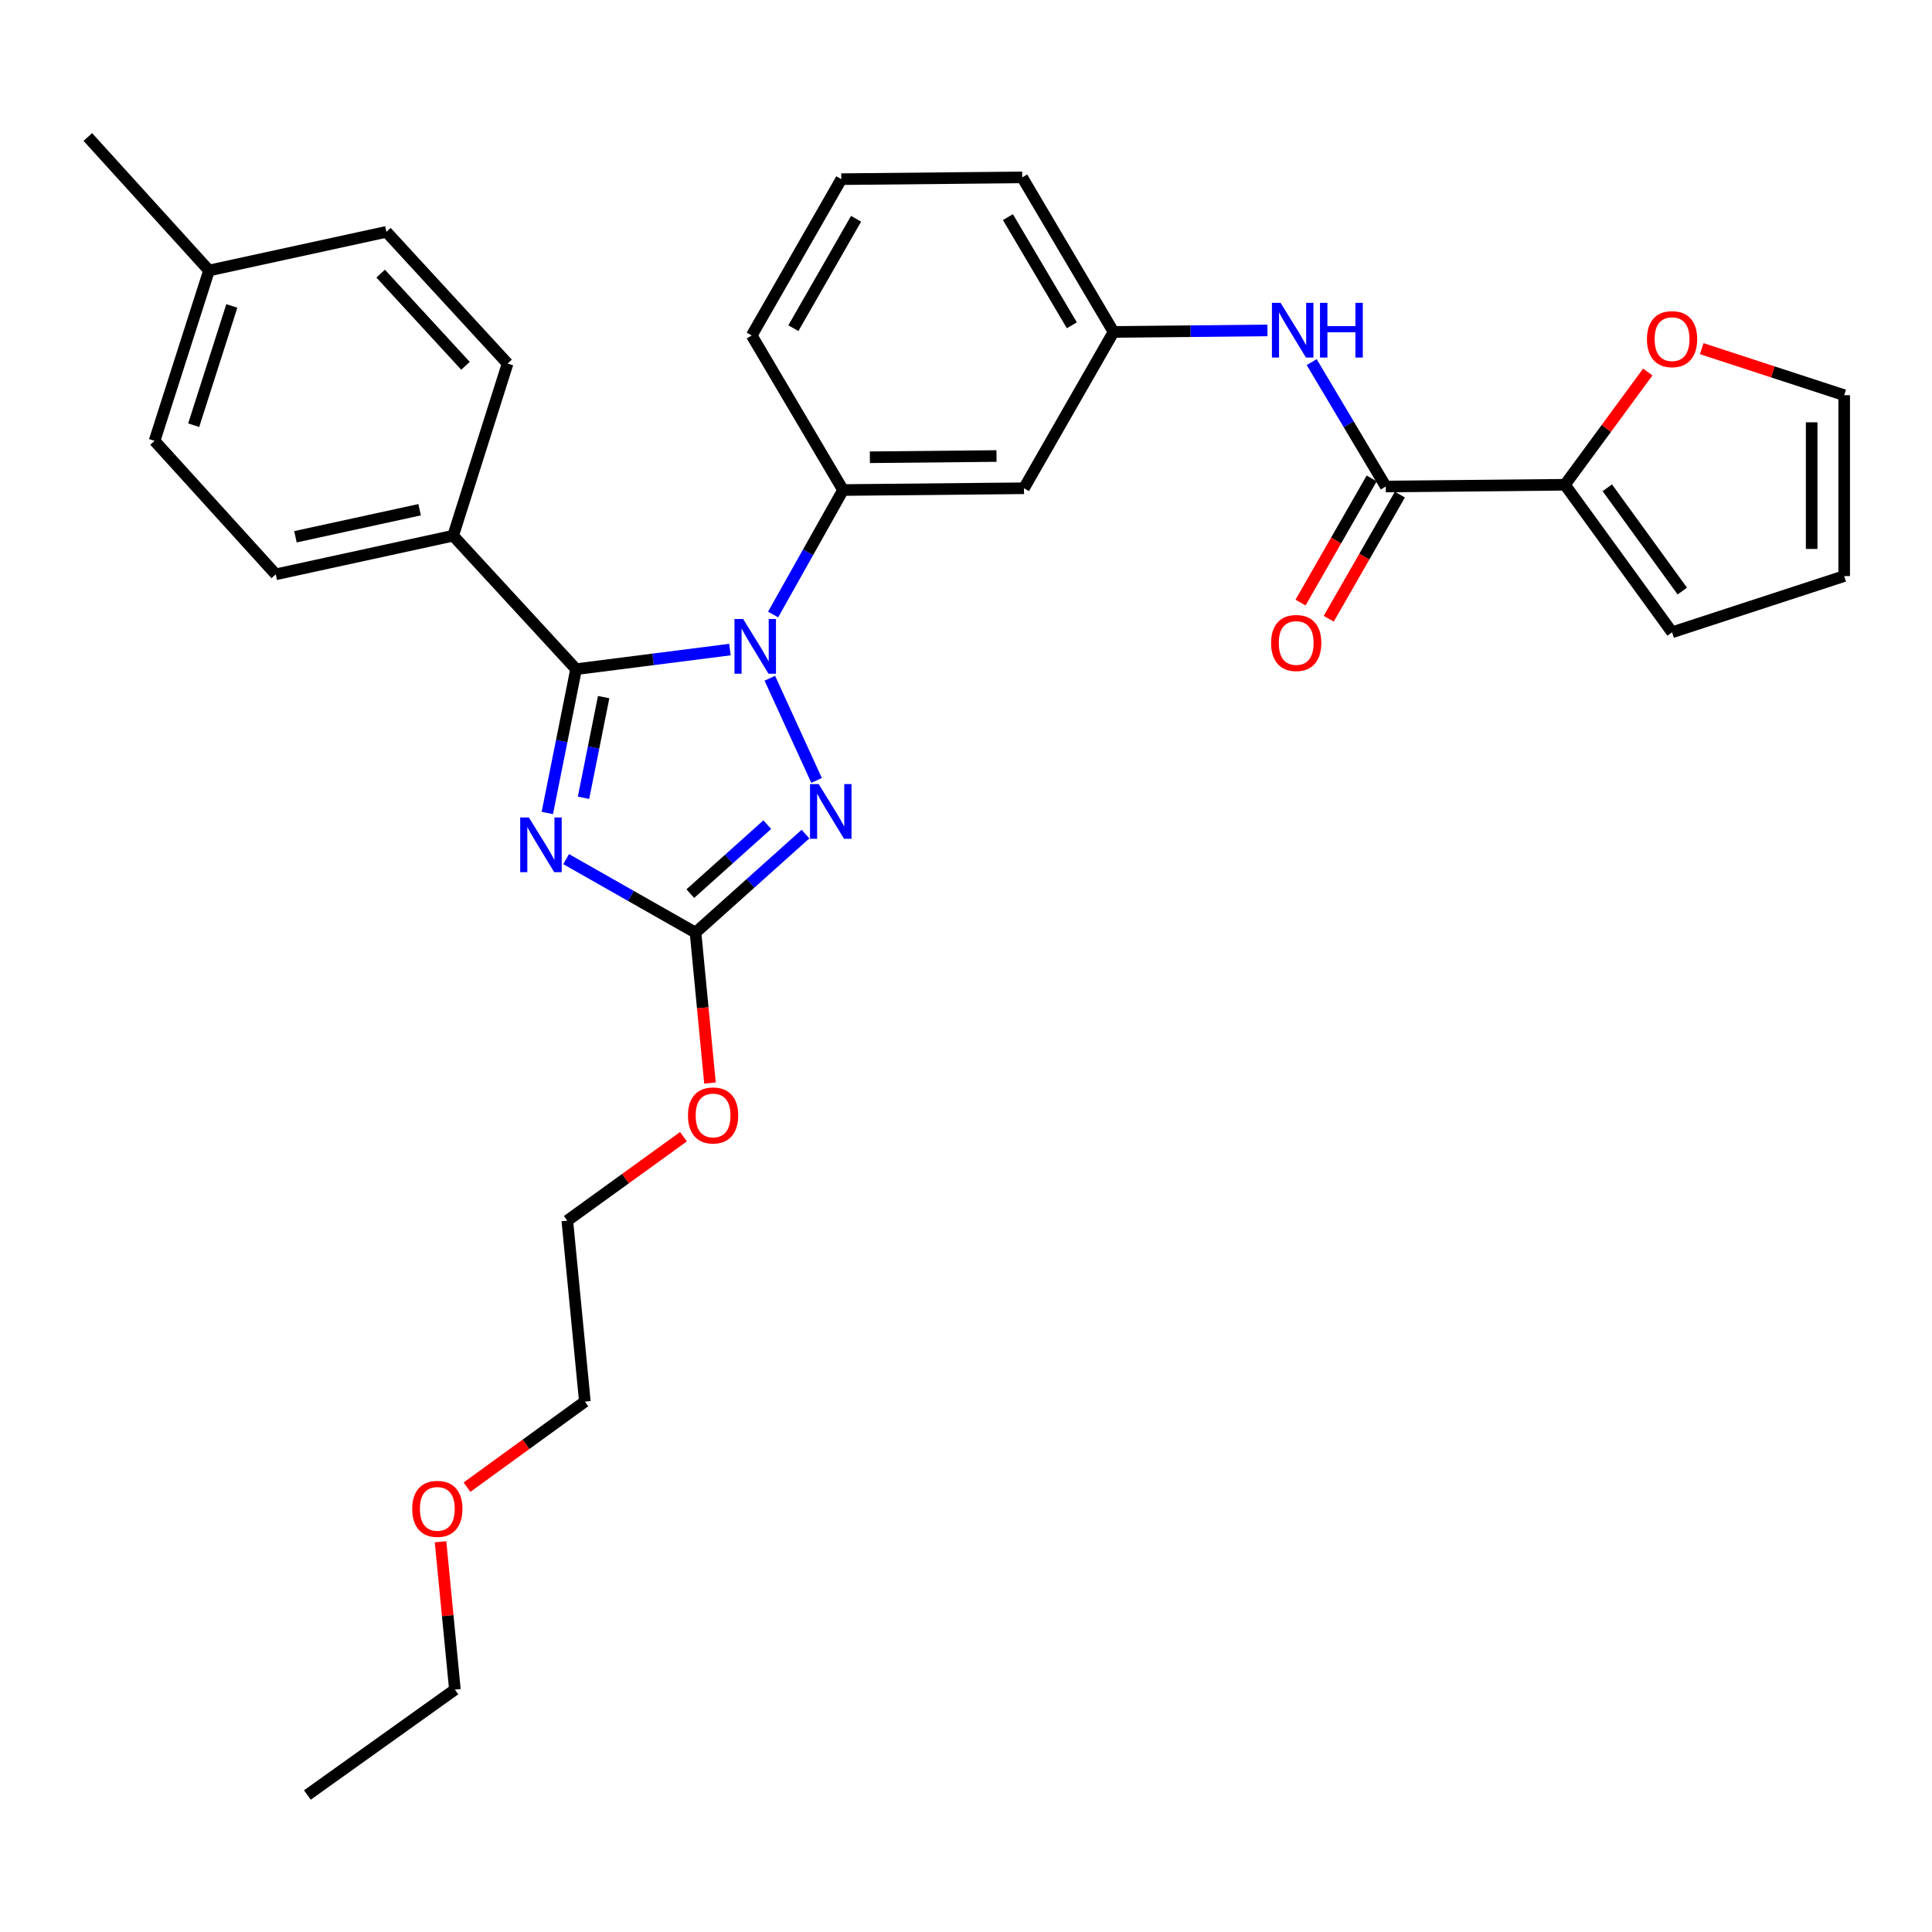 <?xml version='1.0' encoding='iso-8859-1'?>
<svg version='1.1' baseProfile='full'
              xmlns='http://www.w3.org/2000/svg'
                      xmlns:rdkit='http://www.rdkit.org/xml'
                      xmlns:xlink='http://www.w3.org/1999/xlink'
                  xml:space='preserve'
width='1000px' height='1000px' viewBox='0 0 1000 1000'>
<!-- END OF HEADER -->
<rect style='opacity:1.0;fill:#FFFFFF;stroke:none' width='1000' height='1000' x='0' y='0'> </rect>
<path class='bond-0' d='M 809.999,250.911 L 831.444,221.733' style='fill:none;fill-rule:evenodd;stroke:#000000;stroke-width:6px;stroke-linecap:butt;stroke-linejoin:miter;stroke-opacity:1' />
<path class='bond-0' d='M 831.444,221.733 L 852.889,192.555' style='fill:none;fill-rule:evenodd;stroke:#FF0000;stroke-width:6px;stroke-linecap:butt;stroke-linejoin:miter;stroke-opacity:1' />
<path class='bond-1' d='M 809.999,250.911 L 865.458,327.275' style='fill:none;fill-rule:evenodd;stroke:#000000;stroke-width:6px;stroke-linecap:butt;stroke-linejoin:miter;stroke-opacity:1' />
<path class='bond-1' d='M 831.934,252.477 L 870.755,305.931' style='fill:none;fill-rule:evenodd;stroke:#000000;stroke-width:6px;stroke-linecap:butt;stroke-linejoin:miter;stroke-opacity:1' />
<path class='bond-2' d='M 809.999,250.911 L 717.274,251.818' style='fill:none;fill-rule:evenodd;stroke:#000000;stroke-width:6px;stroke-linecap:butt;stroke-linejoin:miter;stroke-opacity:1' />
<path class='bond-3' d='M 678.924,187.425 L 698.099,219.621' style='fill:none;fill-rule:evenodd;stroke:#0000FF;stroke-width:6px;stroke-linecap:butt;stroke-linejoin:miter;stroke-opacity:1' />
<path class='bond-3' d='M 698.099,219.621 L 717.274,251.818' style='fill:none;fill-rule:evenodd;stroke:#000000;stroke-width:6px;stroke-linecap:butt;stroke-linejoin:miter;stroke-opacity:1' />
<path class='bond-4' d='M 656.03,171.038 L 616.197,171.428' style='fill:none;fill-rule:evenodd;stroke:#0000FF;stroke-width:6px;stroke-linecap:butt;stroke-linejoin:miter;stroke-opacity:1' />
<path class='bond-4' d='M 616.197,171.428 L 576.364,171.817' style='fill:none;fill-rule:evenodd;stroke:#000000;stroke-width:6px;stroke-linecap:butt;stroke-linejoin:miter;stroke-opacity:1' />
<path class='bond-5' d='M 709.973,247.635 L 691.563,279.763' style='fill:none;fill-rule:evenodd;stroke:#000000;stroke-width:6px;stroke-linecap:butt;stroke-linejoin:miter;stroke-opacity:1' />
<path class='bond-5' d='M 691.563,279.763 L 673.153,311.891' style='fill:none;fill-rule:evenodd;stroke:#FF0000;stroke-width:6px;stroke-linecap:butt;stroke-linejoin:miter;stroke-opacity:1' />
<path class='bond-5' d='M 724.574,256.001 L 706.164,288.129' style='fill:none;fill-rule:evenodd;stroke:#000000;stroke-width:6px;stroke-linecap:butt;stroke-linejoin:miter;stroke-opacity:1' />
<path class='bond-5' d='M 706.164,288.129 L 687.754,320.258' style='fill:none;fill-rule:evenodd;stroke:#FF0000;stroke-width:6px;stroke-linecap:butt;stroke-linejoin:miter;stroke-opacity:1' />
<path class='bond-6' d='M 880.801,180.465 L 917.673,192.507' style='fill:none;fill-rule:evenodd;stroke:#FF0000;stroke-width:6px;stroke-linecap:butt;stroke-linejoin:miter;stroke-opacity:1' />
<path class='bond-6' d='M 917.673,192.507 L 954.545,204.549' style='fill:none;fill-rule:evenodd;stroke:#000000;stroke-width:6px;stroke-linecap:butt;stroke-linejoin:miter;stroke-opacity:1' />
<path class='bond-7' d='M 398.459,351.058 L 422.657,403.944' style='fill:none;fill-rule:evenodd;stroke:#0000FF;stroke-width:6px;stroke-linecap:butt;stroke-linejoin:miter;stroke-opacity:1' />
<path class='bond-8' d='M 377.828,336.215 L 338.004,341.29' style='fill:none;fill-rule:evenodd;stroke:#0000FF;stroke-width:6px;stroke-linecap:butt;stroke-linejoin:miter;stroke-opacity:1' />
<path class='bond-8' d='M 338.004,341.29 L 298.18,346.366' style='fill:none;fill-rule:evenodd;stroke:#000000;stroke-width:6px;stroke-linecap:butt;stroke-linejoin:miter;stroke-opacity:1' />
<path class='bond-9' d='M 400.164,318.068 L 418.262,285.855' style='fill:none;fill-rule:evenodd;stroke:#0000FF;stroke-width:6px;stroke-linecap:butt;stroke-linejoin:miter;stroke-opacity:1' />
<path class='bond-9' d='M 418.262,285.855 L 436.36,253.641' style='fill:none;fill-rule:evenodd;stroke:#000000;stroke-width:6px;stroke-linecap:butt;stroke-linejoin:miter;stroke-opacity:1' />
<path class='bond-10' d='M 416.913,431.728 L 388.455,457.225' style='fill:none;fill-rule:evenodd;stroke:#0000FF;stroke-width:6px;stroke-linecap:butt;stroke-linejoin:miter;stroke-opacity:1' />
<path class='bond-10' d='M 388.455,457.225 L 359.997,482.723' style='fill:none;fill-rule:evenodd;stroke:#000000;stroke-width:6px;stroke-linecap:butt;stroke-linejoin:miter;stroke-opacity:1' />
<path class='bond-10' d='M 397.146,426.843 L 377.225,444.692' style='fill:none;fill-rule:evenodd;stroke:#0000FF;stroke-width:6px;stroke-linecap:butt;stroke-linejoin:miter;stroke-opacity:1' />
<path class='bond-10' d='M 377.225,444.692 L 357.305,462.54' style='fill:none;fill-rule:evenodd;stroke:#000000;stroke-width:6px;stroke-linecap:butt;stroke-linejoin:miter;stroke-opacity:1' />
<path class='bond-11' d='M 359.997,482.723 L 326.517,463.704' style='fill:none;fill-rule:evenodd;stroke:#000000;stroke-width:6px;stroke-linecap:butt;stroke-linejoin:miter;stroke-opacity:1' />
<path class='bond-11' d='M 326.517,463.704 L 293.036,444.684' style='fill:none;fill-rule:evenodd;stroke:#0000FF;stroke-width:6px;stroke-linecap:butt;stroke-linejoin:miter;stroke-opacity:1' />
<path class='bond-12' d='M 359.997,482.723 L 363.742,521.649' style='fill:none;fill-rule:evenodd;stroke:#000000;stroke-width:6px;stroke-linecap:butt;stroke-linejoin:miter;stroke-opacity:1' />
<path class='bond-12' d='M 363.742,521.649 L 367.487,560.576' style='fill:none;fill-rule:evenodd;stroke:#FF0000;stroke-width:6px;stroke-linecap:butt;stroke-linejoin:miter;stroke-opacity:1' />
<path class='bond-13' d='M 283.292,420.799 L 290.736,383.582' style='fill:none;fill-rule:evenodd;stroke:#0000FF;stroke-width:6px;stroke-linecap:butt;stroke-linejoin:miter;stroke-opacity:1' />
<path class='bond-13' d='M 290.736,383.582 L 298.18,346.366' style='fill:none;fill-rule:evenodd;stroke:#000000;stroke-width:6px;stroke-linecap:butt;stroke-linejoin:miter;stroke-opacity:1' />
<path class='bond-13' d='M 302.027,412.935 L 307.238,386.883' style='fill:none;fill-rule:evenodd;stroke:#0000FF;stroke-width:6px;stroke-linecap:butt;stroke-linejoin:miter;stroke-opacity:1' />
<path class='bond-13' d='M 307.238,386.883 L 312.449,360.831' style='fill:none;fill-rule:evenodd;stroke:#000000;stroke-width:6px;stroke-linecap:butt;stroke-linejoin:miter;stroke-opacity:1' />
<path class='bond-14' d='M 298.18,346.366 L 234.55,277.276' style='fill:none;fill-rule:evenodd;stroke:#000000;stroke-width:6px;stroke-linecap:butt;stroke-linejoin:miter;stroke-opacity:1' />
<path class='bond-15' d='M 435.454,92.733 L 389.091,173.64' style='fill:none;fill-rule:evenodd;stroke:#000000;stroke-width:6px;stroke-linecap:butt;stroke-linejoin:miter;stroke-opacity:1' />
<path class='bond-15' d='M 443.1,113.236 L 410.647,169.871' style='fill:none;fill-rule:evenodd;stroke:#000000;stroke-width:6px;stroke-linecap:butt;stroke-linejoin:miter;stroke-opacity:1' />
<path class='bond-16' d='M 435.454,92.733 L 529.094,91.817' style='fill:none;fill-rule:evenodd;stroke:#000000;stroke-width:6px;stroke-linecap:butt;stroke-linejoin:miter;stroke-opacity:1' />
<path class='bond-17' d='M 353.766,588.35 L 323.701,610.082' style='fill:none;fill-rule:evenodd;stroke:#FF0000;stroke-width:6px;stroke-linecap:butt;stroke-linejoin:miter;stroke-opacity:1' />
<path class='bond-17' d='M 323.701,610.082 L 293.637,631.813' style='fill:none;fill-rule:evenodd;stroke:#000000;stroke-width:6px;stroke-linecap:butt;stroke-linejoin:miter;stroke-opacity:1' />
<path class='bond-18' d='M 389.091,173.64 L 436.36,253.641' style='fill:none;fill-rule:evenodd;stroke:#000000;stroke-width:6px;stroke-linecap:butt;stroke-linejoin:miter;stroke-opacity:1' />
<path class='bond-19' d='M 529.094,91.817 L 576.364,171.817' style='fill:none;fill-rule:evenodd;stroke:#000000;stroke-width:6px;stroke-linecap:butt;stroke-linejoin:miter;stroke-opacity:1' />
<path class='bond-19' d='M 521.697,112.378 L 554.785,168.378' style='fill:none;fill-rule:evenodd;stroke:#000000;stroke-width:6px;stroke-linecap:butt;stroke-linejoin:miter;stroke-opacity:1' />
<path class='bond-20' d='M 293.637,631.813 L 302.724,725.454' style='fill:none;fill-rule:evenodd;stroke:#000000;stroke-width:6px;stroke-linecap:butt;stroke-linejoin:miter;stroke-opacity:1' />
<path class='bond-21' d='M 302.724,725.454 L 272.222,747.603' style='fill:none;fill-rule:evenodd;stroke:#000000;stroke-width:6px;stroke-linecap:butt;stroke-linejoin:miter;stroke-opacity:1' />
<path class='bond-21' d='M 272.222,747.603 L 241.72,769.751' style='fill:none;fill-rule:evenodd;stroke:#FF0000;stroke-width:6px;stroke-linecap:butt;stroke-linejoin:miter;stroke-opacity:1' />
<path class='bond-22' d='M 234.55,277.276 L 142.732,297.273' style='fill:none;fill-rule:evenodd;stroke:#000000;stroke-width:6px;stroke-linecap:butt;stroke-linejoin:miter;stroke-opacity:1' />
<path class='bond-22' d='M 217.196,263.832 L 152.924,277.831' style='fill:none;fill-rule:evenodd;stroke:#000000;stroke-width:6px;stroke-linecap:butt;stroke-linejoin:miter;stroke-opacity:1' />
<path class='bond-23' d='M 234.55,277.276 L 262.728,188.178' style='fill:none;fill-rule:evenodd;stroke:#000000;stroke-width:6px;stroke-linecap:butt;stroke-linejoin:miter;stroke-opacity:1' />
<path class='bond-24' d='M 142.732,297.273 L 80,228.183' style='fill:none;fill-rule:evenodd;stroke:#000000;stroke-width:6px;stroke-linecap:butt;stroke-linejoin:miter;stroke-opacity:1' />
<path class='bond-25' d='M 262.728,188.178 L 200.005,120.005' style='fill:none;fill-rule:evenodd;stroke:#000000;stroke-width:6px;stroke-linecap:butt;stroke-linejoin:miter;stroke-opacity:1' />
<path class='bond-25' d='M 240.936,189.346 L 197.029,141.625' style='fill:none;fill-rule:evenodd;stroke:#000000;stroke-width:6px;stroke-linecap:butt;stroke-linejoin:miter;stroke-opacity:1' />
<path class='bond-26' d='M 200.005,120.005 L 108.187,140.002' style='fill:none;fill-rule:evenodd;stroke:#000000;stroke-width:6px;stroke-linecap:butt;stroke-linejoin:miter;stroke-opacity:1' />
<path class='bond-27' d='M 80,228.183 L 108.187,140.002' style='fill:none;fill-rule:evenodd;stroke:#000000;stroke-width:6px;stroke-linecap:butt;stroke-linejoin:miter;stroke-opacity:1' />
<path class='bond-27' d='M 100.257,220.08 L 119.988,158.353' style='fill:none;fill-rule:evenodd;stroke:#000000;stroke-width:6px;stroke-linecap:butt;stroke-linejoin:miter;stroke-opacity:1' />
<path class='bond-28' d='M 108.187,140.002 L 45.455,70.912' style='fill:none;fill-rule:evenodd;stroke:#000000;stroke-width:6px;stroke-linecap:butt;stroke-linejoin:miter;stroke-opacity:1' />
<path class='bond-29' d='M 228.023,798.016 L 231.74,836.28' style='fill:none;fill-rule:evenodd;stroke:#FF0000;stroke-width:6px;stroke-linecap:butt;stroke-linejoin:miter;stroke-opacity:1' />
<path class='bond-29' d='M 231.74,836.28 L 235.457,874.545' style='fill:none;fill-rule:evenodd;stroke:#000000;stroke-width:6px;stroke-linecap:butt;stroke-linejoin:miter;stroke-opacity:1' />
<path class='bond-30' d='M 235.457,874.545 L 159.093,929.088' style='fill:none;fill-rule:evenodd;stroke:#000000;stroke-width:6px;stroke-linecap:butt;stroke-linejoin:miter;stroke-opacity:1' />
<path class='bond-31' d='M 530.001,252.725 L 576.364,171.817' style='fill:none;fill-rule:evenodd;stroke:#000000;stroke-width:6px;stroke-linecap:butt;stroke-linejoin:miter;stroke-opacity:1' />
<path class='bond-32' d='M 530.001,252.725 L 436.36,253.641' style='fill:none;fill-rule:evenodd;stroke:#000000;stroke-width:6px;stroke-linecap:butt;stroke-linejoin:miter;stroke-opacity:1' />
<path class='bond-32' d='M 515.791,236.035 L 450.242,236.676' style='fill:none;fill-rule:evenodd;stroke:#000000;stroke-width:6px;stroke-linecap:butt;stroke-linejoin:miter;stroke-opacity:1' />
<path class='bond-33' d='M 865.458,327.275 L 954.545,298.18' style='fill:none;fill-rule:evenodd;stroke:#000000;stroke-width:6px;stroke-linecap:butt;stroke-linejoin:miter;stroke-opacity:1' />
<path class='bond-34' d='M 954.545,204.549 L 954.545,298.18' style='fill:none;fill-rule:evenodd;stroke:#000000;stroke-width:6px;stroke-linecap:butt;stroke-linejoin:miter;stroke-opacity:1' />
<path class='bond-34' d='M 937.717,218.593 L 937.717,284.136' style='fill:none;fill-rule:evenodd;stroke:#000000;stroke-width:6px;stroke-linecap:butt;stroke-linejoin:miter;stroke-opacity:1' />
<path  class='atom-1' d='M 662.828 156.751
L 672.108 171.751
Q 673.028 173.231, 674.508 175.911
Q 675.988 178.591, 676.068 178.751
L 676.068 156.751
L 679.828 156.751
L 679.828 185.071
L 675.948 185.071
L 665.988 168.671
Q 664.828 166.751, 663.588 164.551
Q 662.388 162.351, 662.028 161.671
L 662.028 185.071
L 658.348 185.071
L 658.348 156.751
L 662.828 156.751
' fill='#0000FF'/>
<path  class='atom-1' d='M 683.228 156.751
L 687.068 156.751
L 687.068 168.791
L 701.548 168.791
L 701.548 156.751
L 705.388 156.751
L 705.388 185.071
L 701.548 185.071
L 701.548 171.991
L 687.068 171.991
L 687.068 185.071
L 683.228 185.071
L 683.228 156.751
' fill='#0000FF'/>
<path  class='atom-3' d='M 657.911 332.805
Q 657.911 326.005, 661.271 322.205
Q 664.631 318.405, 670.911 318.405
Q 677.191 318.405, 680.551 322.205
Q 683.911 326.005, 683.911 332.805
Q 683.911 339.685, 680.511 343.605
Q 677.111 347.485, 670.911 347.485
Q 664.671 347.485, 661.271 343.605
Q 657.911 339.725, 657.911 332.805
M 670.911 344.285
Q 675.231 344.285, 677.551 341.405
Q 679.911 338.485, 679.911 332.805
Q 679.911 327.245, 677.551 324.445
Q 675.231 321.605, 670.911 321.605
Q 666.591 321.605, 664.231 324.405
Q 661.911 327.205, 661.911 332.805
Q 661.911 338.525, 664.231 341.405
Q 666.591 344.285, 670.911 344.285
' fill='#FF0000'/>
<path  class='atom-4' d='M 852.458 175.534
Q 852.458 168.734, 855.818 164.934
Q 859.178 161.134, 865.458 161.134
Q 871.738 161.134, 875.098 164.934
Q 878.458 168.734, 878.458 175.534
Q 878.458 182.414, 875.058 186.334
Q 871.658 190.214, 865.458 190.214
Q 859.218 190.214, 855.818 186.334
Q 852.458 182.454, 852.458 175.534
M 865.458 187.014
Q 869.778 187.014, 872.098 184.134
Q 874.458 181.214, 874.458 175.534
Q 874.458 169.974, 872.098 167.174
Q 869.778 164.334, 865.458 164.334
Q 861.138 164.334, 858.778 167.134
Q 856.458 169.934, 856.458 175.534
Q 856.458 181.254, 858.778 184.134
Q 861.138 187.014, 865.458 187.014
' fill='#FF0000'/>
<path  class='atom-5' d='M 384.645 320.388
L 393.925 335.388
Q 394.845 336.868, 396.325 339.548
Q 397.805 342.228, 397.885 342.388
L 397.885 320.388
L 401.645 320.388
L 401.645 348.708
L 397.765 348.708
L 387.805 332.308
Q 386.645 330.388, 385.405 328.188
Q 384.205 325.988, 383.845 325.308
L 383.845 348.708
L 380.165 348.708
L 380.165 320.388
L 384.645 320.388
' fill='#0000FF'/>
<path  class='atom-6' d='M 423.743 405.839
L 433.023 420.839
Q 433.943 422.319, 435.423 424.999
Q 436.903 427.679, 436.983 427.839
L 436.983 405.839
L 440.743 405.839
L 440.743 434.159
L 436.863 434.159
L 426.903 417.759
Q 425.743 415.839, 424.503 413.639
Q 423.303 411.439, 422.943 410.759
L 422.943 434.159
L 419.263 434.159
L 419.263 405.839
L 423.743 405.839
' fill='#0000FF'/>
<path  class='atom-8' d='M 273.736 423.117
L 283.016 438.117
Q 283.936 439.597, 285.416 442.277
Q 286.896 444.957, 286.976 445.117
L 286.976 423.117
L 290.736 423.117
L 290.736 451.437
L 286.856 451.437
L 276.896 435.037
Q 275.736 433.117, 274.496 430.917
Q 273.296 428.717, 272.936 428.037
L 272.936 451.437
L 269.256 451.437
L 269.256 423.117
L 273.736 423.117
' fill='#0000FF'/>
<path  class='atom-11' d='M 356.093 577.351
Q 356.093 570.551, 359.453 566.751
Q 362.813 562.951, 369.093 562.951
Q 375.373 562.951, 378.733 566.751
Q 382.093 570.551, 382.093 577.351
Q 382.093 584.231, 378.693 588.151
Q 375.293 592.031, 369.093 592.031
Q 362.853 592.031, 359.453 588.151
Q 356.093 584.271, 356.093 577.351
M 369.093 588.831
Q 373.413 588.831, 375.733 585.951
Q 378.093 583.031, 378.093 577.351
Q 378.093 571.791, 375.733 568.991
Q 373.413 566.151, 369.093 566.151
Q 364.773 566.151, 362.413 568.951
Q 360.093 571.751, 360.093 577.351
Q 360.093 583.071, 362.413 585.951
Q 364.773 588.831, 369.093 588.831
' fill='#FF0000'/>
<path  class='atom-23' d='M 213.36 780.984
Q 213.36 774.184, 216.72 770.384
Q 220.08 766.584, 226.36 766.584
Q 232.64 766.584, 236 770.384
Q 239.36 774.184, 239.36 780.984
Q 239.36 787.864, 235.96 791.784
Q 232.56 795.664, 226.36 795.664
Q 220.12 795.664, 216.72 791.784
Q 213.36 787.904, 213.36 780.984
M 226.36 792.464
Q 230.68 792.464, 233 789.584
Q 235.36 786.664, 235.36 780.984
Q 235.36 775.424, 233 772.624
Q 230.68 769.784, 226.36 769.784
Q 222.04 769.784, 219.68 772.584
Q 217.36 775.384, 217.36 780.984
Q 217.36 786.704, 219.68 789.584
Q 222.04 792.464, 226.36 792.464
' fill='#FF0000'/>
</svg>
